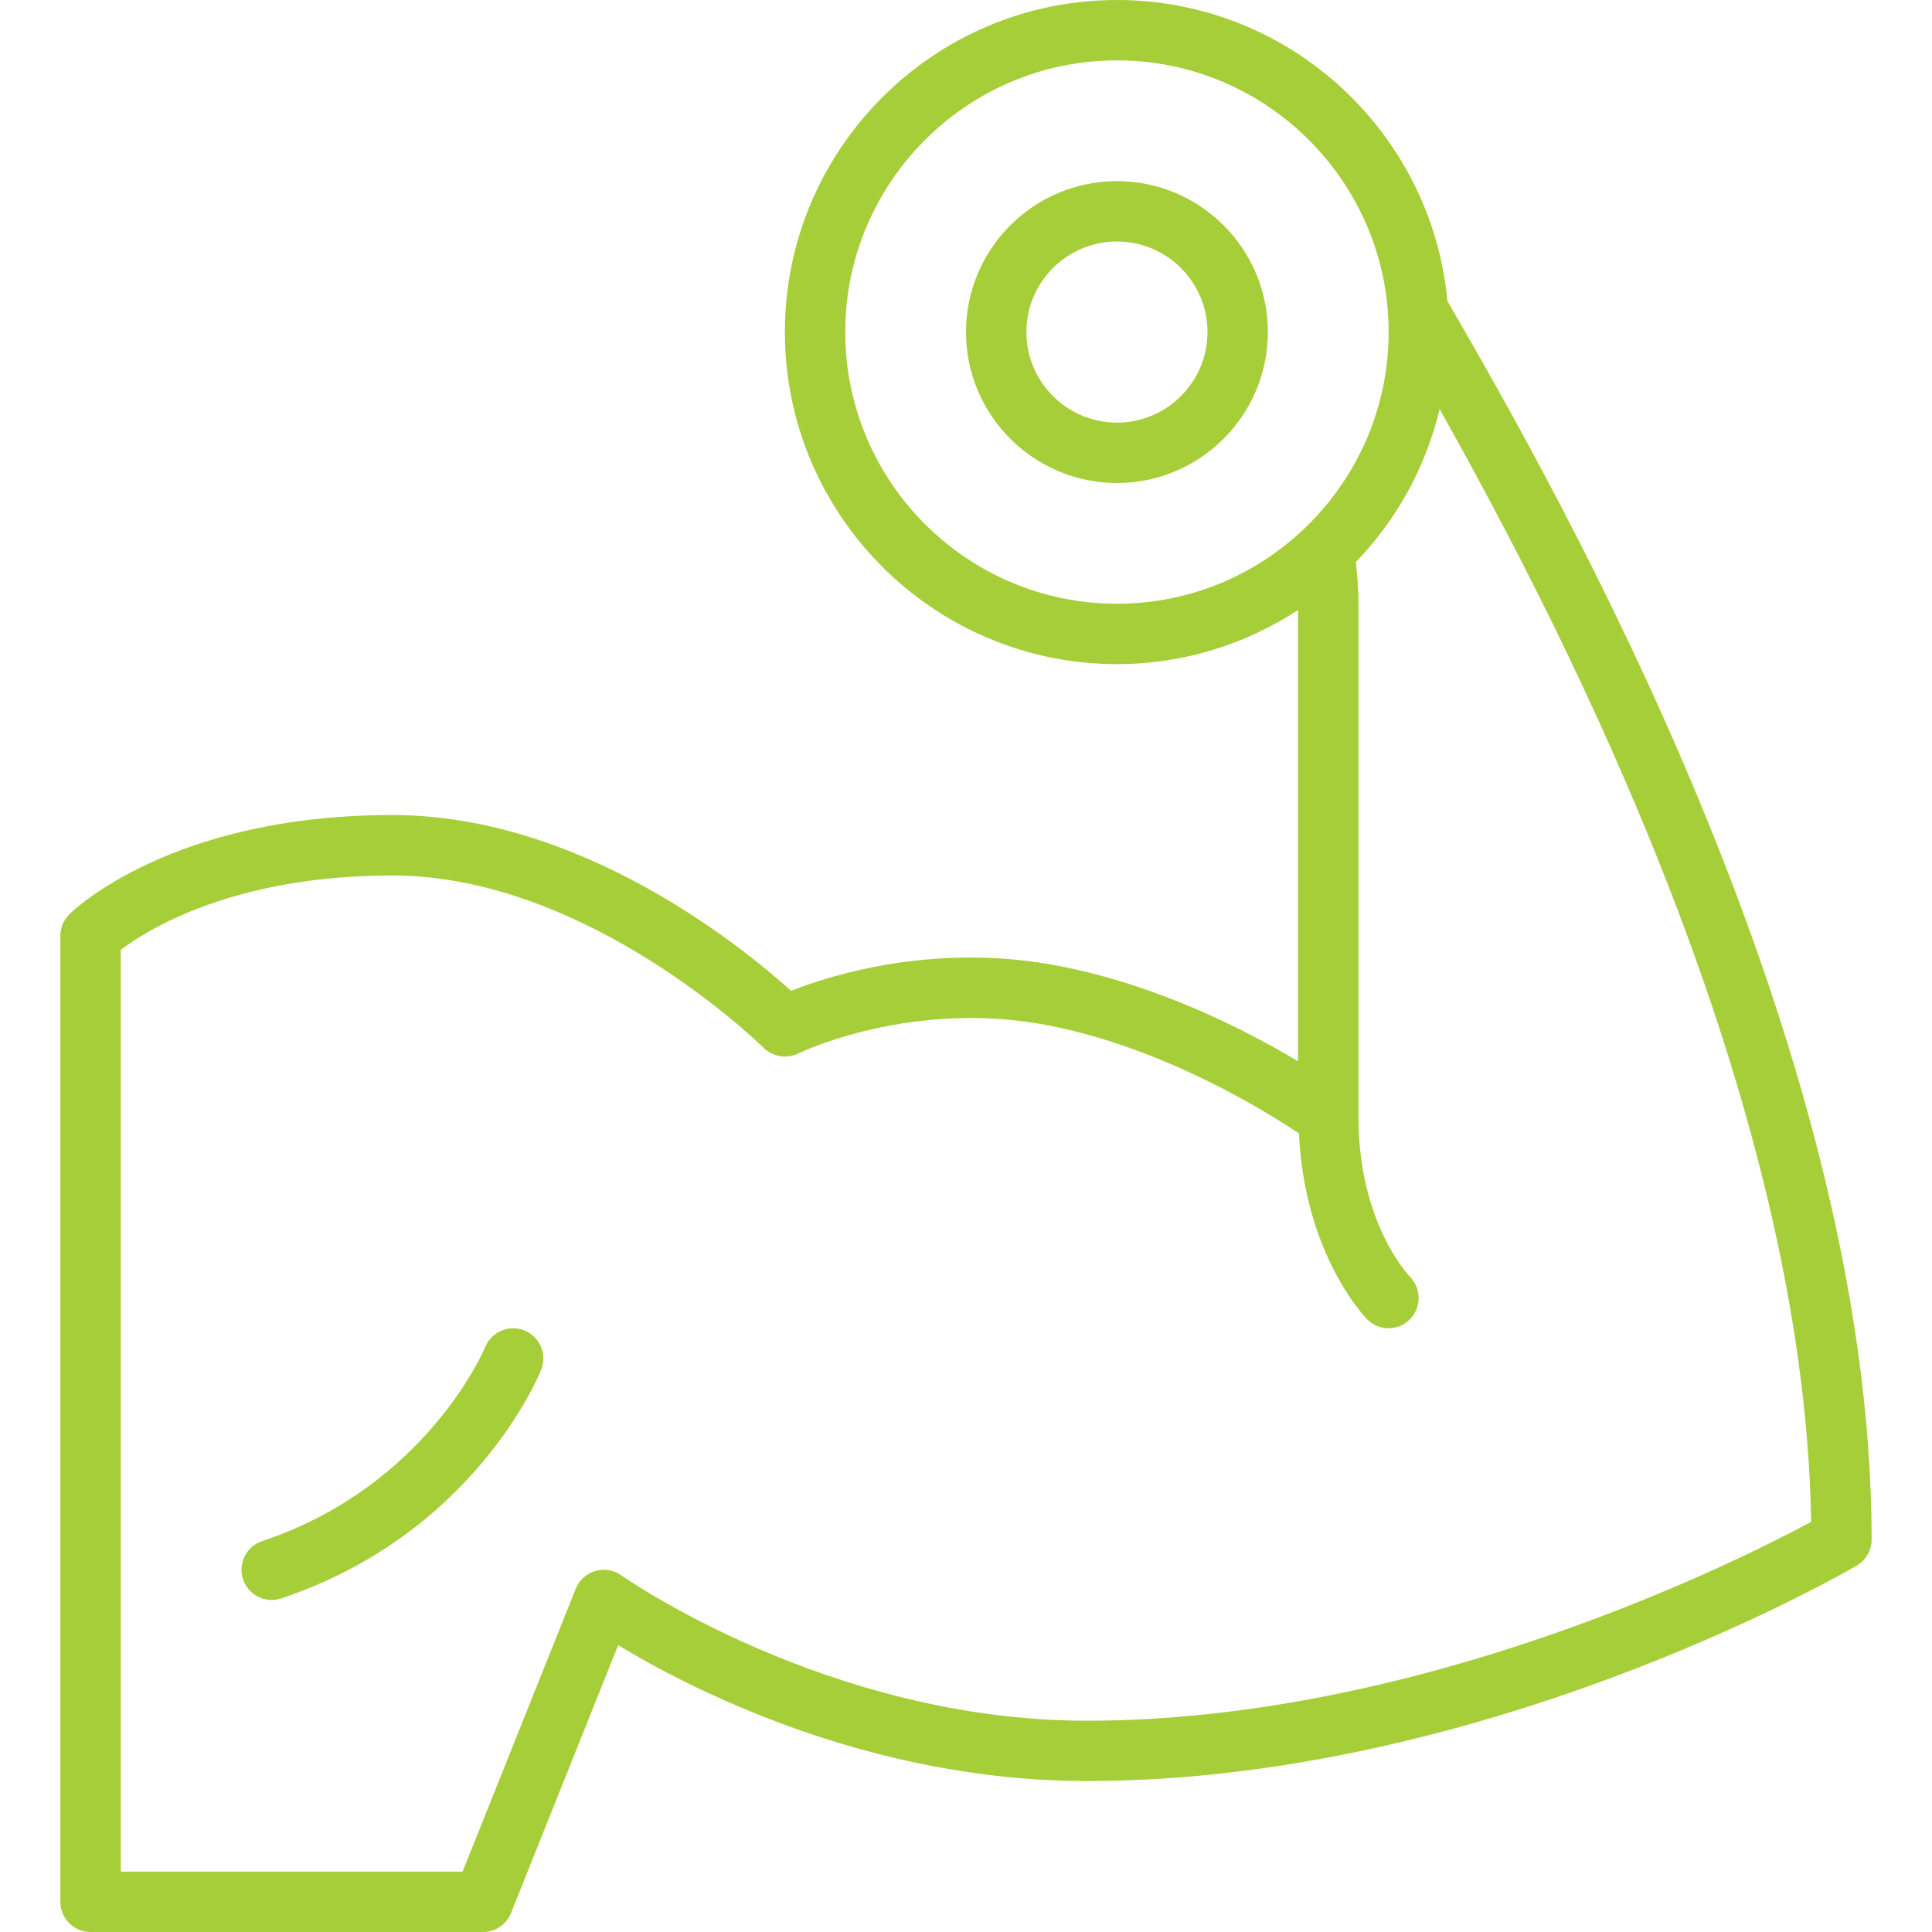 <svg width="28" height="28" viewBox="0 0 28 28" fill="none" xmlns="http://www.w3.org/2000/svg">
<g clip-path="url(#clip0_2118_16745)">
<path d="M16.188 2.625C14.981 2.625 14 3.606 14 4.812C14 6.019 14.981 7 16.188 7C17.394 7 18.375 6.019 18.375 4.812C18.375 3.606 17.394 2.625 16.188 2.625ZM16.188 6.125C15.464 6.125 14.875 5.536 14.875 4.812C14.875 4.089 15.464 3.5 16.188 3.5C16.911 3.5 17.5 4.089 17.5 4.812C17.5 5.536 16.911 6.125 16.188 6.125Z" fill="#A6CE39"/>
<path d="M7.601 19.282C7.375 19.192 7.123 19.301 7.032 19.523C7.023 19.544 6.186 21.539 3.799 22.335C3.57 22.411 3.446 22.659 3.522 22.888C3.584 23.072 3.754 23.188 3.938 23.188C3.983 23.188 4.03 23.18 4.076 23.165C6.861 22.236 7.805 19.947 7.844 19.85C7.933 19.626 7.825 19.373 7.601 19.282Z" fill="#A6CE39"/>
<path d="M20.977 4.363C20.75 1.92 18.69 0 16.188 0C13.534 0 11.375 2.159 11.375 4.812C11.375 7.466 13.534 9.625 16.188 9.625C17.156 9.625 18.056 9.335 18.812 8.841V15.381C18.072 14.938 16.816 14.292 15.398 14.009C13.593 13.648 12.075 14.119 11.465 14.36C10.752 13.716 8.411 11.812 5.688 11.812C2.481 11.812 1.062 13.194 1.003 13.253C0.921 13.335 0.875 13.447 0.875 13.562V27.562C0.875 27.804 1.071 28 1.312 28H7C7.179 28 7.34 27.891 7.406 27.725L8.959 23.843C9.98 24.462 12.574 25.812 15.75 25.812C21.49 25.812 26.689 22.818 26.908 22.691C27.042 22.612 27.125 22.468 27.125 22.312C27.125 15.068 22.56 7.1 20.977 4.363ZM12.25 4.812C12.25 2.642 14.016 0.875 16.188 0.875C18.359 0.875 20.125 2.642 20.125 4.812C20.125 6.983 18.359 8.75 16.188 8.75C14.016 8.75 12.25 6.983 12.25 4.812ZM15.75 24.938C12.007 24.938 9.034 22.852 9.004 22.831C8.895 22.754 8.755 22.73 8.627 22.768C8.498 22.806 8.394 22.901 8.344 23.025L6.704 27.125H1.75V13.766C2.135 13.474 3.384 12.688 5.688 12.688C8.527 12.688 11.041 15.159 11.066 15.185C11.199 15.317 11.402 15.35 11.57 15.267C11.586 15.259 13.221 14.466 15.226 14.867C16.89 15.199 18.352 16.109 18.826 16.427C18.905 18.173 19.776 19.083 19.815 19.122C19.9 19.207 20.011 19.25 20.123 19.25C20.233 19.25 20.345 19.208 20.43 19.124C20.601 18.955 20.603 18.679 20.436 18.506C20.406 18.474 19.688 17.715 19.688 16.188V8.75C19.688 8.551 19.673 8.351 19.65 8.146C20.236 7.538 20.662 6.777 20.864 5.929C22.722 9.238 26.153 15.927 26.248 22.056C25.206 22.617 20.607 24.938 15.75 24.938Z" fill="#A6CE39"/>
</g>
<defs>
<clipPath id="clip0_2118_16745">
<rect width="28" height="28" fill="white"/>
</clipPath>
</defs>
</svg>
